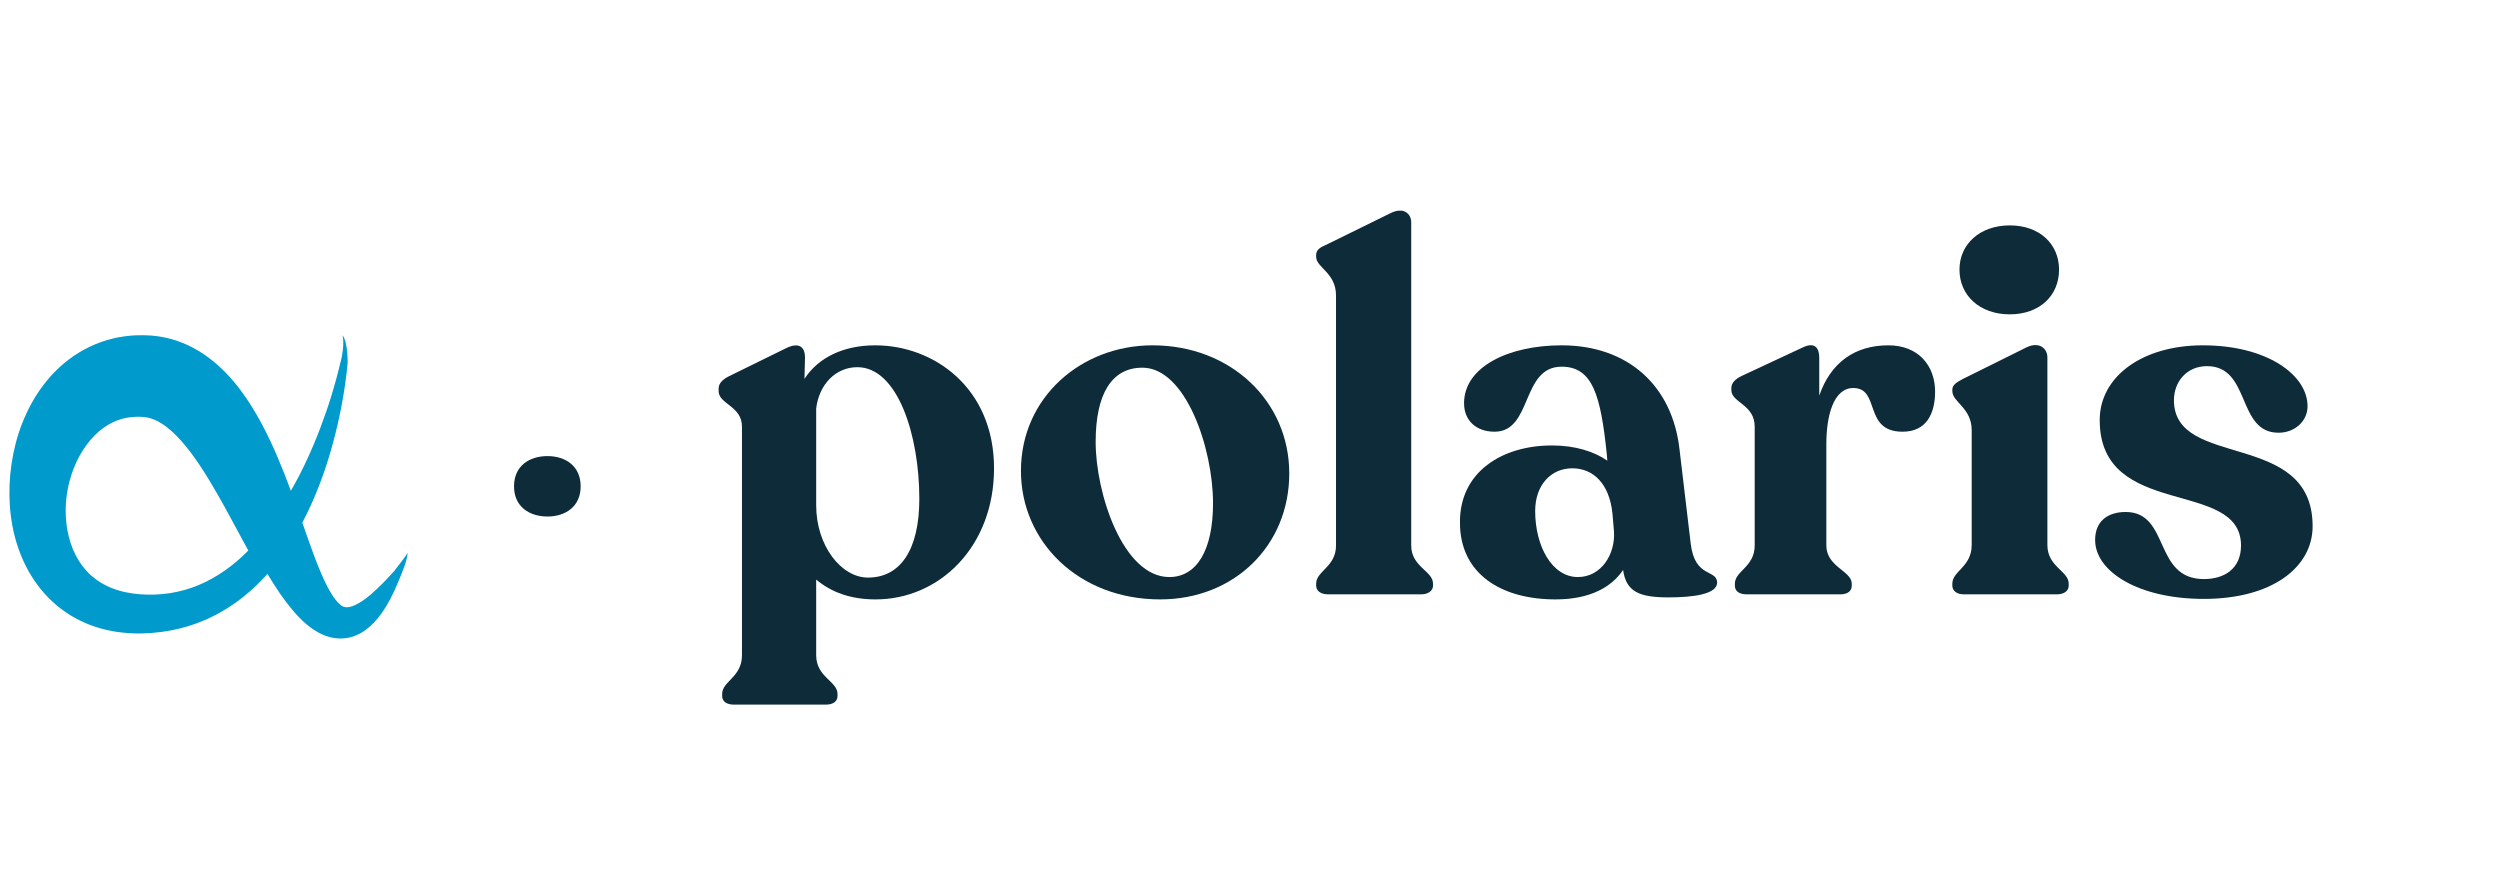 <svg xmlns="http://www.w3.org/2000/svg" xmlns:xlink="http://www.w3.org/1999/xlink" width="290" zoomAndPan="magnify" viewBox="0 0 217.5 77.25" height="103" preserveAspectRatio="xMidYMid meet" version="1.2"><defs><clipPath id="1d8a134722"><path d="M 0.797 29.16 L 35.711 29.16 L 35.711 55.902 L 0.797 55.902 Z M 0.797 29.16 "/></clipPath></defs><g id="86a0594063"><g clip-rule="nonzero" clip-path="url(#1d8a134722)"><path style=" stroke:none;fill-rule:nonzero;fill:#009acd;fill-opacity:1;" d="M 35.473 48.102 C 35.367 48.309 34.363 49.59 34.363 49.59 L 34.363 49.605 C 34.195 49.789 34.031 49.973 33.863 50.152 C 33.688 50.336 33.516 50.52 33.344 50.699 C 32.992 51.051 32.641 51.395 32.277 51.703 C 31.918 52.012 31.543 52.289 31.18 52.496 C 31 52.598 30.816 52.684 30.648 52.742 C 30.48 52.797 30.324 52.828 30.191 52.832 C 30.059 52.836 29.957 52.812 29.867 52.777 C 29.781 52.742 29.707 52.691 29.625 52.621 C 29.539 52.555 29.445 52.465 29.344 52.355 C 29.246 52.242 29.137 52.109 29.035 51.961 C 28.93 51.812 28.824 51.648 28.723 51.473 C 28.617 51.297 28.52 51.109 28.418 50.914 C 28.223 50.527 28.035 50.113 27.855 49.684 C 27.676 49.254 27.5 48.812 27.332 48.359 C 27.164 47.906 26.996 47.449 26.832 46.984 C 26.668 46.523 26.504 46.051 26.34 45.578 L 26.301 45.477 C 26.633 44.852 26.934 44.215 27.215 43.574 C 27.633 42.617 28.004 41.641 28.332 40.66 C 28.656 39.68 28.941 38.688 29.191 37.688 C 29.316 37.191 29.43 36.688 29.535 36.188 C 29.645 35.684 29.742 35.184 29.828 34.676 C 29.914 34.172 29.996 33.668 30.062 33.16 C 30.098 32.906 30.129 32.652 30.16 32.398 C 30.172 32.273 30.188 32.145 30.199 32.016 C 30.211 31.895 30.223 31.773 30.234 31.645 L 30.246 31.621 C 30.246 31.621 30.281 29.75 29.797 29.164 C 29.797 29.164 30.035 29.887 29.625 31.547 L 29.609 31.543 C 29.586 31.66 29.555 31.785 29.527 31.906 C 29.496 32.027 29.469 32.148 29.438 32.27 C 29.375 32.512 29.312 32.754 29.246 32.996 C 29.113 33.48 28.977 33.961 28.828 34.441 C 28.535 35.398 28.207 36.34 27.852 37.273 C 27.5 38.203 27.113 39.121 26.695 40.016 C 26.281 40.914 25.828 41.789 25.34 42.637 C 25.328 42.656 25.316 42.68 25.305 42.699 C 25.125 42.219 24.945 41.738 24.754 41.254 C 24.371 40.281 23.961 39.301 23.496 38.32 C 23.031 37.34 22.516 36.355 21.906 35.375 C 21.293 34.398 20.59 33.418 19.695 32.488 C 19.473 32.258 19.238 32.027 18.988 31.801 C 18.738 31.578 18.477 31.363 18.199 31.152 C 17.922 30.941 17.625 30.742 17.316 30.551 C 17.004 30.363 16.676 30.188 16.336 30.027 C 15.992 29.871 15.637 29.727 15.27 29.609 C 15.086 29.547 14.898 29.496 14.707 29.449 C 14.52 29.398 14.328 29.359 14.137 29.324 C 13.945 29.285 13.75 29.258 13.555 29.234 C 13.461 29.223 13.363 29.211 13.266 29.203 L 13.195 29.195 L 13.129 29.191 L 13 29.184 C 12.828 29.172 12.652 29.168 12.477 29.164 C 12.301 29.164 12.125 29.16 11.945 29.168 C 11.594 29.176 11.238 29.207 10.883 29.254 C 10.703 29.277 10.527 29.309 10.348 29.34 C 10.172 29.371 9.996 29.406 9.82 29.453 C 9.117 29.621 8.426 29.867 7.777 30.18 C 7.129 30.492 6.52 30.867 5.961 31.293 C 5.684 31.508 5.414 31.73 5.164 31.965 C 4.914 32.199 4.672 32.441 4.445 32.691 C 3.539 33.695 2.84 34.805 2.309 35.945 C 1.773 37.09 1.402 38.27 1.16 39.461 C 0.918 40.652 0.805 41.855 0.82 43.062 C 0.836 44.27 0.977 45.48 1.285 46.672 C 1.594 47.863 2.066 49.035 2.738 50.117 C 3.074 50.66 3.457 51.18 3.891 51.66 C 4.105 51.898 4.332 52.129 4.574 52.352 C 4.812 52.57 5.059 52.781 5.316 52.973 C 5.578 53.168 5.844 53.352 6.117 53.523 C 6.395 53.691 6.676 53.848 6.961 53.988 C 7.25 54.129 7.543 54.254 7.84 54.371 C 8.133 54.48 8.43 54.582 8.73 54.664 C 9.031 54.75 9.332 54.824 9.633 54.879 C 9.785 54.91 9.934 54.934 10.086 54.961 C 10.16 54.973 10.238 54.98 10.312 54.992 C 10.387 55 10.461 55.012 10.535 55.02 C 11.137 55.09 11.73 55.121 12.312 55.109 C 12.898 55.098 13.469 55.055 14.043 54.98 C 14.617 54.902 15.188 54.793 15.746 54.648 C 16.309 54.508 16.859 54.328 17.398 54.117 C 17.938 53.91 18.457 53.664 18.961 53.395 C 19.969 52.848 20.898 52.191 21.734 51.457 C 22.152 51.09 22.551 50.703 22.926 50.301 C 23.043 50.18 23.156 50.055 23.266 49.93 C 23.609 50.496 23.969 51.066 24.355 51.633 C 24.668 52.086 25.004 52.539 25.375 52.984 C 25.559 53.211 25.758 53.434 25.969 53.652 C 26.176 53.875 26.402 54.09 26.652 54.301 C 26.902 54.512 27.176 54.715 27.48 54.902 C 27.789 55.09 28.137 55.258 28.52 55.379 C 28.902 55.5 29.328 55.562 29.746 55.547 C 29.957 55.539 30.164 55.516 30.359 55.473 C 30.559 55.43 30.746 55.367 30.922 55.301 C 31.273 55.16 31.578 54.977 31.844 54.777 C 32.109 54.582 32.34 54.367 32.547 54.148 C 32.754 53.93 32.938 53.703 33.109 53.477 C 33.277 53.246 33.43 53.016 33.574 52.785 C 33.859 52.316 34.105 51.844 34.324 51.363 C 34.434 51.125 34.539 50.883 34.637 50.641 C 34.93 49.926 35.398 48.895 35.473 48.102 Z M 17.289 50.898 C 16.883 51.066 16.469 51.211 16.051 51.328 C 15.633 51.445 15.211 51.539 14.781 51.605 C 14.355 51.672 13.922 51.711 13.488 51.727 C 13.055 51.742 12.617 51.734 12.191 51.703 C 11.766 51.672 11.352 51.613 10.953 51.527 C 10.902 51.52 10.852 51.508 10.801 51.496 C 10.754 51.484 10.703 51.477 10.656 51.461 C 10.559 51.434 10.461 51.41 10.367 51.383 C 10.176 51.328 9.988 51.262 9.809 51.195 C 9.625 51.129 9.453 51.047 9.281 50.965 C 9.109 50.883 8.945 50.793 8.785 50.699 C 8.625 50.602 8.473 50.496 8.328 50.391 C 8.18 50.277 8.039 50.164 7.902 50.043 C 7.363 49.555 6.926 48.965 6.582 48.301 C 6.238 47.637 6.004 46.891 5.859 46.113 C 5.723 45.332 5.68 44.516 5.738 43.703 C 5.801 42.891 5.961 42.078 6.211 41.309 C 6.461 40.539 6.801 39.812 7.211 39.172 C 7.621 38.527 8.102 37.969 8.609 37.531 C 8.867 37.312 9.133 37.121 9.398 36.965 C 9.664 36.801 9.934 36.676 10.207 36.57 C 10.75 36.367 11.309 36.27 11.91 36.258 C 11.988 36.254 12.066 36.258 12.141 36.258 C 12.219 36.262 12.297 36.266 12.375 36.27 L 12.438 36.273 L 12.465 36.277 L 12.484 36.277 C 12.516 36.281 12.543 36.285 12.574 36.285 C 12.633 36.293 12.688 36.301 12.742 36.312 C 12.801 36.32 12.855 36.328 12.914 36.344 C 12.969 36.355 13.023 36.371 13.082 36.387 C 13.195 36.422 13.312 36.461 13.43 36.512 C 13.547 36.562 13.672 36.621 13.797 36.688 C 13.922 36.754 14.047 36.836 14.18 36.922 C 14.309 37.008 14.441 37.105 14.574 37.211 C 14.707 37.316 14.844 37.43 14.98 37.555 C 15.523 38.047 16.066 38.672 16.59 39.363 C 17.113 40.059 17.617 40.82 18.109 41.621 C 18.598 42.422 19.074 43.258 19.551 44.113 C 20.023 44.973 20.492 45.848 20.973 46.738 C 21.18 47.125 21.391 47.512 21.602 47.898 C 20.328 49.195 18.863 50.242 17.289 50.898 Z M 17.289 50.898 "/></g><g style="fill:#0d2b39;fill-opacity:1;"><g transform="translate(61.723, 51.707)"><path style="stroke:none" d="M 14.414 -21.664 C 11.672 -21.664 9.461 -20.602 8.266 -18.746 L 8.312 -20.602 C 8.312 -21.441 7.871 -22.016 6.633 -21.398 L 1.68 -18.965 C 1.148 -18.699 0.797 -18.348 0.797 -17.906 L 0.797 -17.684 C 0.797 -16.535 2.828 -16.402 2.828 -14.59 L 2.828 5.305 C 2.828 7.207 1.105 7.559 1.105 8.664 L 1.105 8.844 C 1.105 9.328 1.504 9.594 2.121 9.594 L 10.125 9.594 C 10.742 9.594 11.141 9.328 11.141 8.844 L 11.141 8.664 C 11.141 7.559 9.285 7.207 9.285 5.305 L 9.285 -1.281 C 10.609 -0.176 12.289 0.441 14.457 0.441 C 19.984 0.441 24.758 -4.113 24.758 -10.965 C 24.758 -17.949 19.543 -21.664 14.414 -21.664 Z M 13.793 -1.457 C 11.449 -1.457 9.285 -4.246 9.285 -7.738 L 9.285 -16.18 C 9.551 -18.305 11.008 -19.762 12.867 -19.762 C 16.359 -19.762 18.258 -13.883 18.258 -8.312 C 18.258 -3.891 16.625 -1.457 13.793 -1.457 Z M 13.793 -1.457 "/></g></g><g style="fill:#0d2b39;fill-opacity:1;"><g transform="translate(87.717, 51.707)"><path style="stroke:none" d="M 13.219 0.441 C 19.672 0.441 24.449 -4.246 24.449 -10.523 C 24.449 -16.801 19.363 -21.664 12.555 -21.664 C 6.367 -21.664 1.105 -17.152 1.105 -10.742 C 1.105 -4.598 6.102 0.441 13.219 0.441 Z M 14.016 -1.504 C 9.992 -1.504 7.605 -8.754 7.605 -13.262 C 7.605 -17.465 9.02 -19.719 11.672 -19.719 C 15.43 -19.719 17.816 -12.734 17.816 -7.914 C 17.816 -3.848 16.402 -1.504 14.016 -1.504 Z M 14.016 -1.504 "/></g></g><g style="fill:#0d2b39;fill-opacity:1;"><g transform="translate(113.358, 51.707)"><path style="stroke:none" d="M 2.168 0 L 10.301 0 C 10.875 0 11.316 -0.309 11.316 -0.75 L 11.316 -0.93 C 11.316 -2.035 9.418 -2.387 9.418 -4.246 L 9.418 -32.363 C 9.418 -33.113 8.754 -33.734 7.605 -33.156 L 2.035 -30.418 C 1.504 -30.195 1.148 -29.977 1.148 -29.531 L 1.148 -29.355 C 1.148 -28.426 2.875 -27.984 2.875 -25.996 L 2.875 -4.246 C 2.875 -2.387 1.148 -2.035 1.148 -0.93 L 1.148 -0.75 C 1.148 -0.309 1.547 0 2.168 0 Z M 2.168 0 "/></g></g><g style="fill:#0d2b39;fill-opacity:1;"><g transform="translate(125.736, 51.707)"><path style="stroke:none" d="M 21.355 -4.422 L 20.383 -12.602 C 19.762 -18.172 15.871 -21.664 10.125 -21.664 C 5.527 -21.664 1.637 -19.805 1.637 -16.625 C 1.637 -15.121 2.695 -14.148 4.289 -14.148 C 7.605 -14.148 6.586 -19.805 10.125 -19.805 C 12.82 -19.805 13.527 -17.332 14.059 -12.156 L 14.102 -11.629 C 12.953 -12.422 11.316 -12.953 9.285 -12.953 C 4.953 -12.953 1.238 -10.656 1.281 -6.234 C 1.281 -1.812 4.82 0.441 9.594 0.441 C 12.645 0.441 14.5 -0.664 15.473 -2.121 C 15.738 -0.223 16.887 0.266 19.41 0.266 C 21.531 0.266 23.652 0 23.652 -1.016 C 23.652 -2.211 21.707 -1.371 21.355 -4.422 Z M 11.539 -1.504 C 9.285 -1.504 7.824 -4.199 7.824 -7.25 C 7.824 -9.504 9.195 -10.965 11.051 -10.965 C 12.867 -10.965 14.281 -9.637 14.547 -7.031 L 14.68 -5.48 C 14.812 -3.492 13.574 -1.504 11.539 -1.504 Z M 11.539 -1.504 "/></g></g><g style="fill:#0d2b39;fill-opacity:1;"><g transform="translate(149.431, 51.707)"><path style="stroke:none" d="M 14.855 -21.664 C 11.895 -21.664 9.816 -20.117 8.844 -17.285 L 8.844 -20.602 C 8.844 -21.441 8.445 -21.973 7.426 -21.488 L 2.121 -19.012 C 1.547 -18.746 1.195 -18.391 1.195 -17.949 L 1.195 -17.773 C 1.195 -16.668 3.227 -16.535 3.227 -14.59 L 3.227 -4.246 C 3.227 -2.387 1.504 -2.035 1.504 -0.93 L 1.504 -0.75 C 1.504 -0.266 1.902 0 2.52 0 L 10.699 0 C 11.273 0 11.672 -0.266 11.672 -0.75 L 11.672 -0.93 C 11.672 -2.035 9.461 -2.387 9.461 -4.246 L 9.461 -13.086 C 9.461 -15.52 10.078 -17.949 11.805 -17.949 C 14.191 -17.949 12.645 -14.148 16.094 -14.148 C 18.215 -14.148 18.922 -15.785 18.922 -17.641 C 18.922 -19.895 17.465 -21.664 14.855 -21.664 Z M 14.855 -21.664 "/></g></g><g style="fill:#0d2b39;fill-opacity:1;"><g transform="translate(168.396, 51.707)"><path style="stroke:none" d="M 6.453 -24.359 C 9.062 -24.359 10.742 -25.996 10.742 -28.25 C 10.742 -30.461 9.062 -32.098 6.453 -32.098 C 3.848 -32.098 2.078 -30.461 2.078 -28.25 C 2.078 -25.996 3.848 -24.359 6.453 -24.359 Z M 2.43 0 L 10.566 0 C 11.184 0 11.582 -0.309 11.582 -0.75 L 11.582 -0.93 C 11.582 -2.035 9.727 -2.387 9.727 -4.289 L 9.727 -20.602 C 9.727 -21.398 9.02 -22.016 7.914 -21.488 L 2.387 -18.746 C 1.812 -18.438 1.457 -18.215 1.457 -17.816 L 1.457 -17.684 C 1.457 -16.711 3.141 -16.227 3.141 -14.281 L 3.141 -4.289 C 3.141 -2.387 1.457 -2.035 1.457 -0.93 L 1.457 -0.75 C 1.457 -0.309 1.855 0 2.43 0 Z M 2.43 0 "/></g></g><g style="fill:#0d2b39;fill-opacity:1;"><g transform="translate(181.128, 51.707)"><path style="stroke:none" d="M 10.609 0.398 C 16.535 0.398 20.07 -2.344 20.07 -5.926 C 20.07 -14.367 8.004 -10.832 8.004 -16.887 C 8.004 -18.48 9.105 -19.852 10.875 -19.852 C 14.723 -19.852 13.441 -14.059 17.109 -14.059 C 18.523 -14.059 19.629 -15.074 19.629 -16.359 C 19.629 -19.098 16.094 -21.664 10.523 -21.664 C 5.219 -21.664 1.547 -18.922 1.547 -15.164 C 1.547 -6.453 13.84 -10.125 13.84 -4.246 C 13.84 -2.254 12.422 -1.328 10.609 -1.328 C 6.191 -1.328 7.691 -7.164 3.801 -7.164 C 2.301 -7.164 1.148 -6.41 1.148 -4.73 C 1.148 -1.988 4.906 0.398 10.609 0.398 Z M 10.609 0.398 "/></g></g><g style="fill:#0d2b39;fill-opacity:1;"><g transform="translate(43.579, 44.621)"><path style="stroke:none" d="M 4.055 0.316 C 5.605 0.316 6.938 -0.539 6.938 -2.312 C 6.938 -4.086 5.605 -4.941 4.055 -4.941 C 2.473 -4.941 1.141 -4.086 1.141 -2.312 C 1.141 -0.539 2.473 0.316 4.055 0.316 Z M 4.055 0.316 "/></g></g></g></svg>
